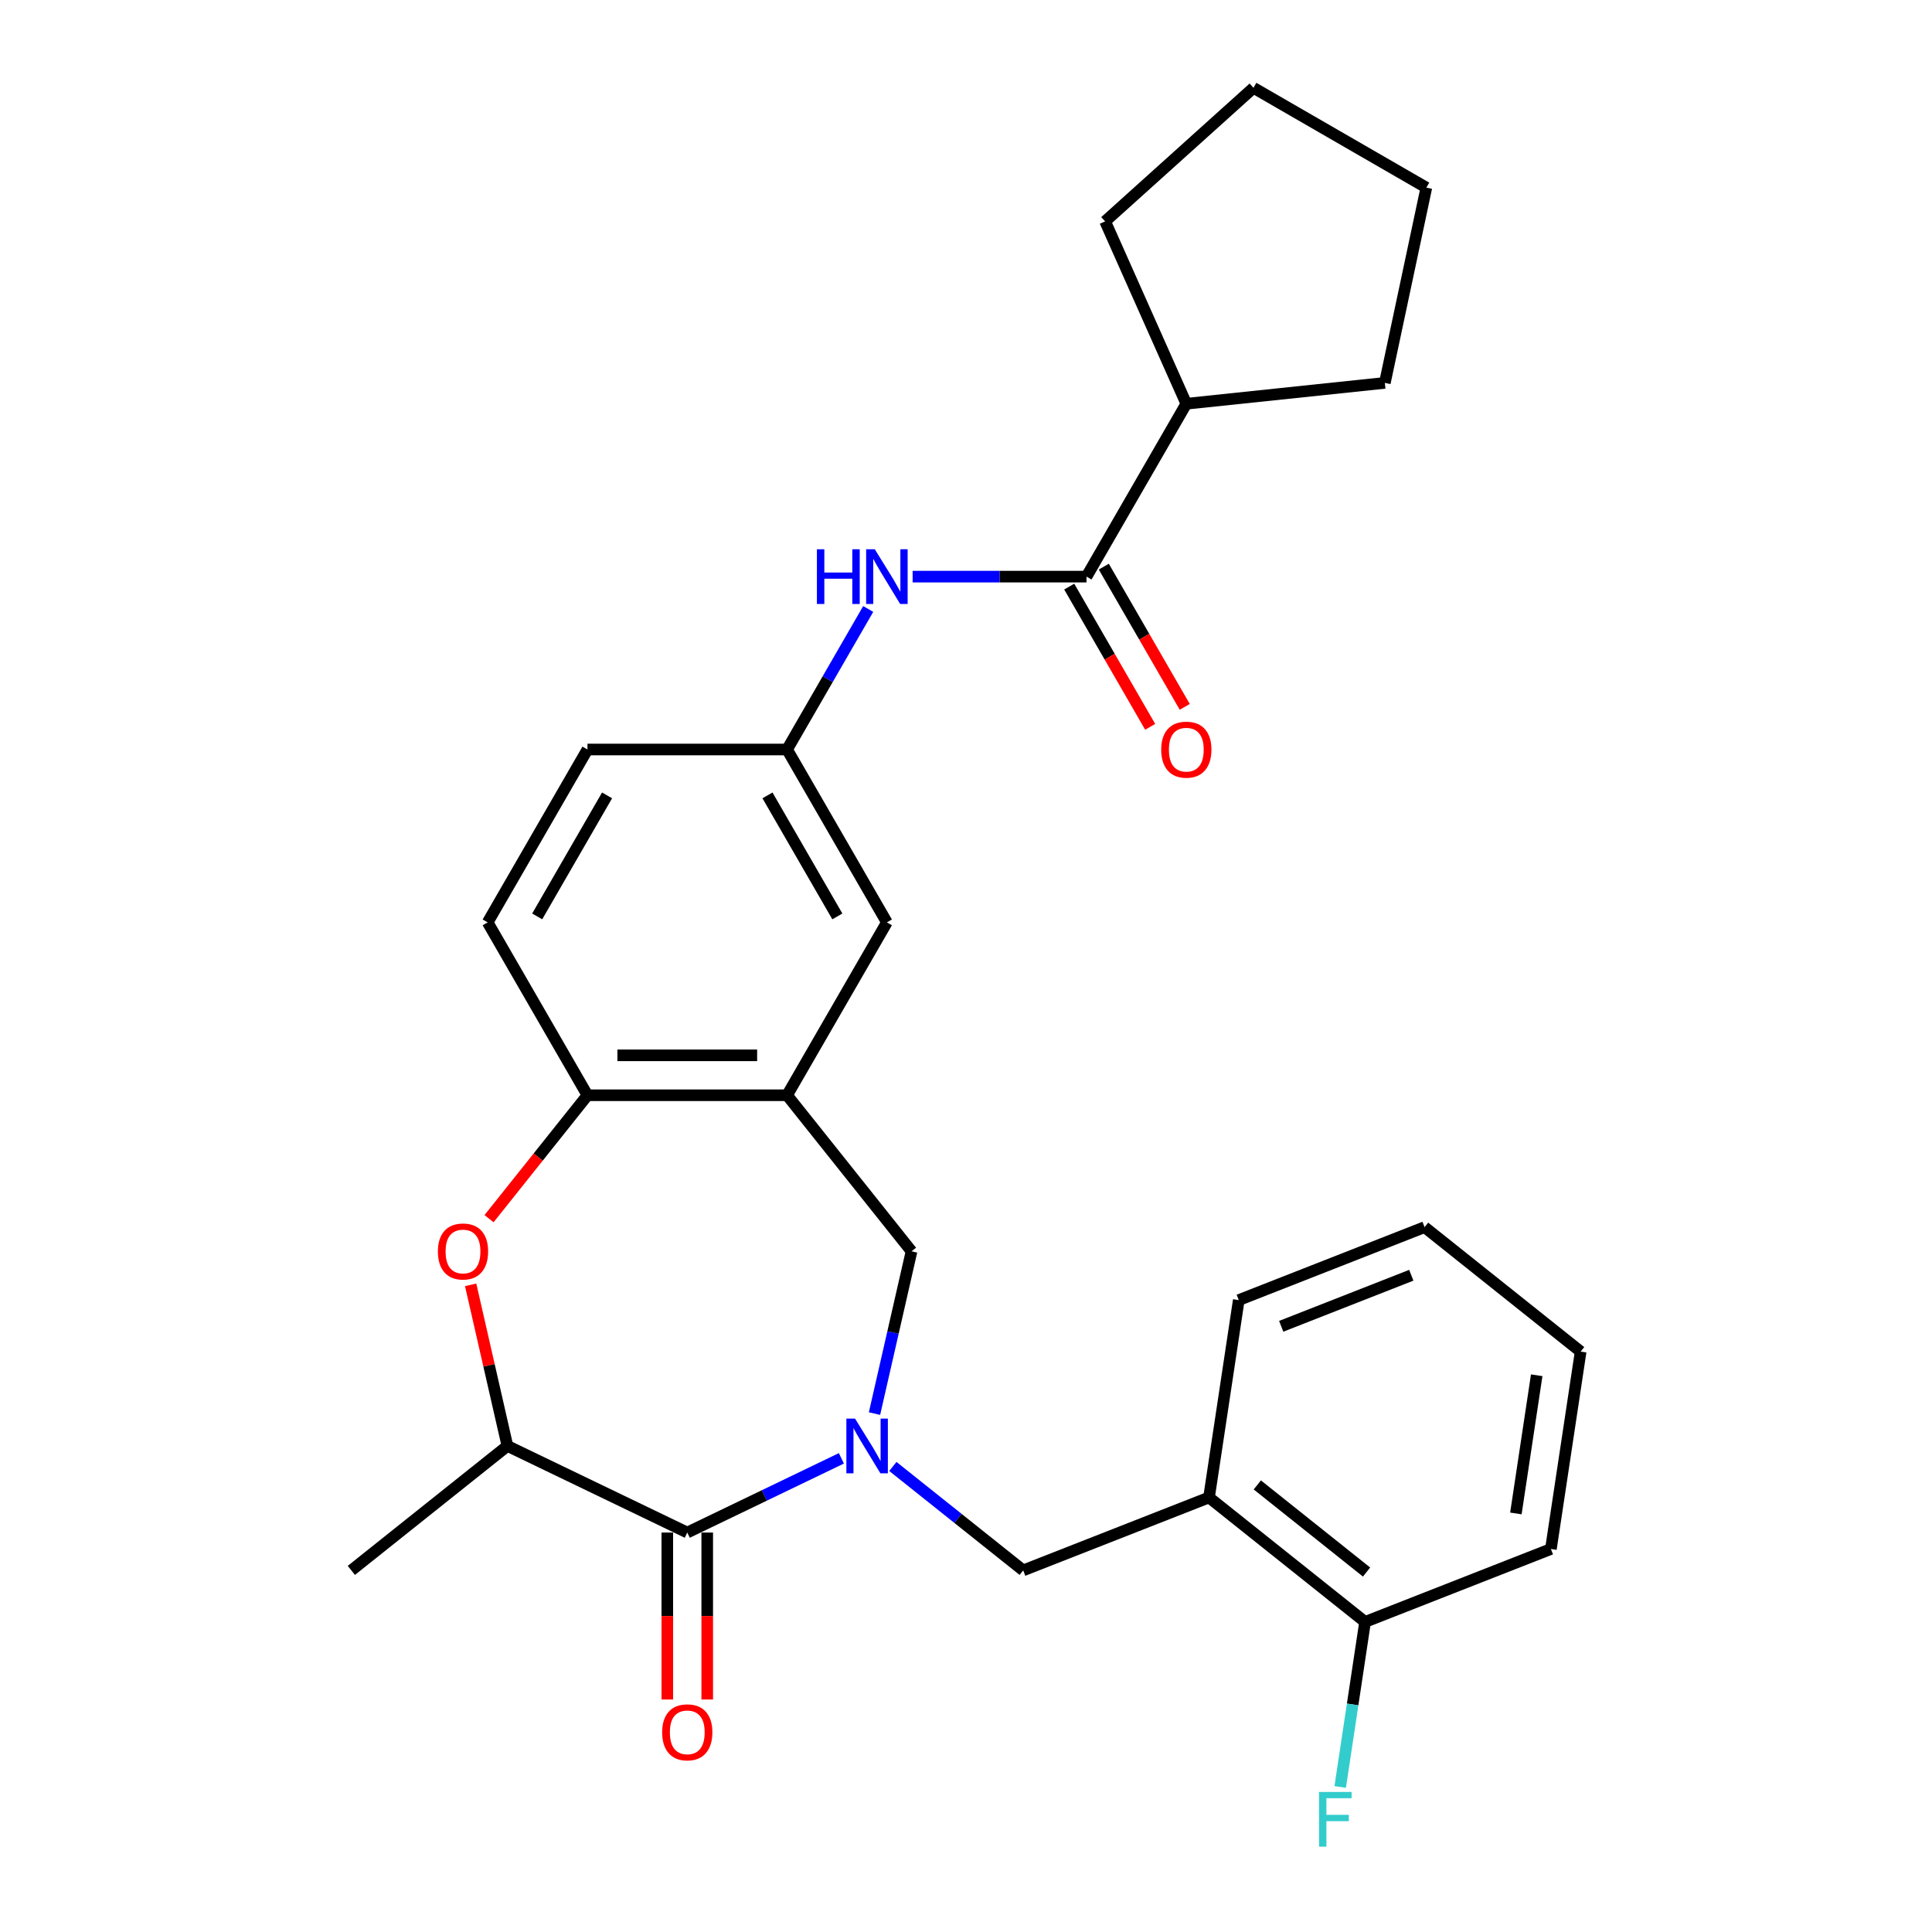 <?xml version='1.0' encoding='iso-8859-1'?>
<svg version='1.1' baseProfile='full'
              xmlns='http://www.w3.org/2000/svg'
                      xmlns:rdkit='http://www.rdkit.org/xml'
                      xmlns:xlink='http://www.w3.org/1999/xlink'
                  xml:space='preserve'
width='1000px' height='1000px' viewBox='0 0 1000 1000'>
<!-- END OF HEADER -->
<rect style='opacity:1.0;fill:#FFFFFF;stroke:none' width='1000' height='1000' x='0' y='0'> </rect>
<path class='bond-0' d='M 435.497,754.83 L 395.613,774.037' style='fill:none;fill-rule:evenodd;stroke:#0000FF;stroke-width:6px;stroke-linecap:butt;stroke-linejoin:miter;stroke-opacity:1' />
<path class='bond-0' d='M 395.613,774.037 L 355.73,793.244' style='fill:none;fill-rule:evenodd;stroke:#000000;stroke-width:6px;stroke-linecap:butt;stroke-linejoin:miter;stroke-opacity:1' />
<path class='bond-4' d='M 452.642,731.67 L 462.226,689.676' style='fill:none;fill-rule:evenodd;stroke:#0000FF;stroke-width:6px;stroke-linecap:butt;stroke-linejoin:miter;stroke-opacity:1' />
<path class='bond-4' d='M 462.226,689.676 L 471.811,647.681' style='fill:none;fill-rule:evenodd;stroke:#000000;stroke-width:6px;stroke-linecap:butt;stroke-linejoin:miter;stroke-opacity:1' />
<path class='bond-7' d='M 462.143,759.038 L 495.872,785.936' style='fill:none;fill-rule:evenodd;stroke:#0000FF;stroke-width:6px;stroke-linecap:butt;stroke-linejoin:miter;stroke-opacity:1' />
<path class='bond-7' d='M 495.872,785.936 L 529.601,812.834' style='fill:none;fill-rule:evenodd;stroke:#000000;stroke-width:6px;stroke-linecap:butt;stroke-linejoin:miter;stroke-opacity:1' />
<path class='bond-5' d='M 355.73,793.244 L 262.639,748.414' style='fill:none;fill-rule:evenodd;stroke:#000000;stroke-width:6px;stroke-linecap:butt;stroke-linejoin:miter;stroke-opacity:1' />
<path class='bond-12' d='M 345.397,793.244 L 345.397,836.453' style='fill:none;fill-rule:evenodd;stroke:#000000;stroke-width:6px;stroke-linecap:butt;stroke-linejoin:miter;stroke-opacity:1' />
<path class='bond-12' d='M 345.397,836.453 L 345.397,879.663' style='fill:none;fill-rule:evenodd;stroke:#FF0000;stroke-width:6px;stroke-linecap:butt;stroke-linejoin:miter;stroke-opacity:1' />
<path class='bond-12' d='M 366.062,793.244 L 366.062,836.453' style='fill:none;fill-rule:evenodd;stroke:#000000;stroke-width:6px;stroke-linecap:butt;stroke-linejoin:miter;stroke-opacity:1' />
<path class='bond-12' d='M 366.062,836.453 L 366.062,879.663' style='fill:none;fill-rule:evenodd;stroke:#FF0000;stroke-width:6px;stroke-linecap:butt;stroke-linejoin:miter;stroke-opacity:1' />
<path class='bond-1' d='M 243.606,665.025 L 253.123,706.719' style='fill:none;fill-rule:evenodd;stroke:#FF0000;stroke-width:6px;stroke-linecap:butt;stroke-linejoin:miter;stroke-opacity:1' />
<path class='bond-1' d='M 253.123,706.719 L 262.639,748.414' style='fill:none;fill-rule:evenodd;stroke:#000000;stroke-width:6px;stroke-linecap:butt;stroke-linejoin:miter;stroke-opacity:1' />
<path class='bond-28' d='M 253.127,630.778 L 278.598,598.84' style='fill:none;fill-rule:evenodd;stroke:#FF0000;stroke-width:6px;stroke-linecap:butt;stroke-linejoin:miter;stroke-opacity:1' />
<path class='bond-28' d='M 278.598,598.84 L 304.068,566.901' style='fill:none;fill-rule:evenodd;stroke:#000000;stroke-width:6px;stroke-linecap:butt;stroke-linejoin:miter;stroke-opacity:1' />
<path class='bond-2' d='M 407.391,566.901 L 471.811,647.681' style='fill:none;fill-rule:evenodd;stroke:#000000;stroke-width:6px;stroke-linecap:butt;stroke-linejoin:miter;stroke-opacity:1' />
<path class='bond-6' d='M 407.391,566.901 L 304.068,566.901' style='fill:none;fill-rule:evenodd;stroke:#000000;stroke-width:6px;stroke-linecap:butt;stroke-linejoin:miter;stroke-opacity:1' />
<path class='bond-6' d='M 391.892,546.236 L 319.567,546.236' style='fill:none;fill-rule:evenodd;stroke:#000000;stroke-width:6px;stroke-linecap:butt;stroke-linejoin:miter;stroke-opacity:1' />
<path class='bond-10' d='M 407.391,566.901 L 459.052,477.421' style='fill:none;fill-rule:evenodd;stroke:#000000;stroke-width:6px;stroke-linecap:butt;stroke-linejoin:miter;stroke-opacity:1' />
<path class='bond-3' d='M 562.375,298.461 L 517.375,298.461' style='fill:none;fill-rule:evenodd;stroke:#000000;stroke-width:6px;stroke-linecap:butt;stroke-linejoin:miter;stroke-opacity:1' />
<path class='bond-3' d='M 517.375,298.461 L 472.375,298.461' style='fill:none;fill-rule:evenodd;stroke:#0000FF;stroke-width:6px;stroke-linecap:butt;stroke-linejoin:miter;stroke-opacity:1' />
<path class='bond-13' d='M 553.427,303.627 L 574.378,339.915' style='fill:none;fill-rule:evenodd;stroke:#000000;stroke-width:6px;stroke-linecap:butt;stroke-linejoin:miter;stroke-opacity:1' />
<path class='bond-13' d='M 574.378,339.915 L 595.329,376.204' style='fill:none;fill-rule:evenodd;stroke:#FF0000;stroke-width:6px;stroke-linecap:butt;stroke-linejoin:miter;stroke-opacity:1' />
<path class='bond-13' d='M 571.323,293.295 L 592.274,329.583' style='fill:none;fill-rule:evenodd;stroke:#000000;stroke-width:6px;stroke-linecap:butt;stroke-linejoin:miter;stroke-opacity:1' />
<path class='bond-13' d='M 592.274,329.583 L 613.225,365.871' style='fill:none;fill-rule:evenodd;stroke:#FF0000;stroke-width:6px;stroke-linecap:butt;stroke-linejoin:miter;stroke-opacity:1' />
<path class='bond-16' d='M 562.375,298.461 L 614.036,208.981' style='fill:none;fill-rule:evenodd;stroke:#000000;stroke-width:6px;stroke-linecap:butt;stroke-linejoin:miter;stroke-opacity:1' />
<path class='bond-20' d='M 262.639,748.414 L 181.858,812.834' style='fill:none;fill-rule:evenodd;stroke:#000000;stroke-width:6px;stroke-linecap:butt;stroke-linejoin:miter;stroke-opacity:1' />
<path class='bond-15' d='M 304.068,566.901 L 252.407,477.421' style='fill:none;fill-rule:evenodd;stroke:#000000;stroke-width:6px;stroke-linecap:butt;stroke-linejoin:miter;stroke-opacity:1' />
<path class='bond-9' d='M 529.601,812.834 L 625.781,775.086' style='fill:none;fill-rule:evenodd;stroke:#000000;stroke-width:6px;stroke-linecap:butt;stroke-linejoin:miter;stroke-opacity:1' />
<path class='bond-8' d='M 449.386,315.204 L 428.388,351.572' style='fill:none;fill-rule:evenodd;stroke:#0000FF;stroke-width:6px;stroke-linecap:butt;stroke-linejoin:miter;stroke-opacity:1' />
<path class='bond-8' d='M 428.388,351.572 L 407.391,387.941' style='fill:none;fill-rule:evenodd;stroke:#000000;stroke-width:6px;stroke-linecap:butt;stroke-linejoin:miter;stroke-opacity:1' />
<path class='bond-14' d='M 625.781,775.086 L 706.562,839.507' style='fill:none;fill-rule:evenodd;stroke:#000000;stroke-width:6px;stroke-linecap:butt;stroke-linejoin:miter;stroke-opacity:1' />
<path class='bond-14' d='M 650.782,768.593 L 707.329,813.687' style='fill:none;fill-rule:evenodd;stroke:#000000;stroke-width:6px;stroke-linecap:butt;stroke-linejoin:miter;stroke-opacity:1' />
<path class='bond-19' d='M 625.781,775.086 L 641.181,672.918' style='fill:none;fill-rule:evenodd;stroke:#000000;stroke-width:6px;stroke-linecap:butt;stroke-linejoin:miter;stroke-opacity:1' />
<path class='bond-11' d='M 459.052,477.421 L 407.391,387.941' style='fill:none;fill-rule:evenodd;stroke:#000000;stroke-width:6px;stroke-linecap:butt;stroke-linejoin:miter;stroke-opacity:1' />
<path class='bond-11' d='M 433.407,474.331 L 397.244,411.695' style='fill:none;fill-rule:evenodd;stroke:#000000;stroke-width:6px;stroke-linecap:butt;stroke-linejoin:miter;stroke-opacity:1' />
<path class='bond-30' d='M 407.391,387.941 L 304.068,387.941' style='fill:none;fill-rule:evenodd;stroke:#000000;stroke-width:6px;stroke-linecap:butt;stroke-linejoin:miter;stroke-opacity:1' />
<path class='bond-18' d='M 706.562,839.507 L 700.124,882.219' style='fill:none;fill-rule:evenodd;stroke:#000000;stroke-width:6px;stroke-linecap:butt;stroke-linejoin:miter;stroke-opacity:1' />
<path class='bond-18' d='M 700.124,882.219 L 693.686,924.932' style='fill:none;fill-rule:evenodd;stroke:#33CCCC;stroke-width:6px;stroke-linecap:butt;stroke-linejoin:miter;stroke-opacity:1' />
<path class='bond-21' d='M 706.562,839.507 L 802.742,801.759' style='fill:none;fill-rule:evenodd;stroke:#000000;stroke-width:6px;stroke-linecap:butt;stroke-linejoin:miter;stroke-opacity:1' />
<path class='bond-17' d='M 252.407,477.421 L 304.068,387.941' style='fill:none;fill-rule:evenodd;stroke:#000000;stroke-width:6px;stroke-linecap:butt;stroke-linejoin:miter;stroke-opacity:1' />
<path class='bond-17' d='M 278.052,474.331 L 314.215,411.695' style='fill:none;fill-rule:evenodd;stroke:#000000;stroke-width:6px;stroke-linecap:butt;stroke-linejoin:miter;stroke-opacity:1' />
<path class='bond-22' d='M 614.036,208.981 L 572.011,114.591' style='fill:none;fill-rule:evenodd;stroke:#000000;stroke-width:6px;stroke-linecap:butt;stroke-linejoin:miter;stroke-opacity:1' />
<path class='bond-23' d='M 614.036,208.981 L 716.793,198.181' style='fill:none;fill-rule:evenodd;stroke:#000000;stroke-width:6px;stroke-linecap:butt;stroke-linejoin:miter;stroke-opacity:1' />
<path class='bond-24' d='M 641.181,672.918 L 737.361,635.17' style='fill:none;fill-rule:evenodd;stroke:#000000;stroke-width:6px;stroke-linecap:butt;stroke-linejoin:miter;stroke-opacity:1' />
<path class='bond-24' d='M 663.157,686.491 L 730.483,660.068' style='fill:none;fill-rule:evenodd;stroke:#000000;stroke-width:6px;stroke-linecap:butt;stroke-linejoin:miter;stroke-opacity:1' />
<path class='bond-25' d='M 802.742,801.759 L 818.142,699.59' style='fill:none;fill-rule:evenodd;stroke:#000000;stroke-width:6px;stroke-linecap:butt;stroke-linejoin:miter;stroke-opacity:1' />
<path class='bond-25' d='M 784.618,783.354 L 795.398,711.836' style='fill:none;fill-rule:evenodd;stroke:#000000;stroke-width:6px;stroke-linecap:butt;stroke-linejoin:miter;stroke-opacity:1' />
<path class='bond-27' d='M 572.011,114.591 L 648.795,45.455' style='fill:none;fill-rule:evenodd;stroke:#000000;stroke-width:6px;stroke-linecap:butt;stroke-linejoin:miter;stroke-opacity:1' />
<path class='bond-26' d='M 716.793,198.181 L 738.275,97.116' style='fill:none;fill-rule:evenodd;stroke:#000000;stroke-width:6px;stroke-linecap:butt;stroke-linejoin:miter;stroke-opacity:1' />
<path class='bond-29' d='M 737.361,635.17 L 818.142,699.59' style='fill:none;fill-rule:evenodd;stroke:#000000;stroke-width:6px;stroke-linecap:butt;stroke-linejoin:miter;stroke-opacity:1' />
<path class='bond-31' d='M 738.275,97.116 L 648.795,45.455' style='fill:none;fill-rule:evenodd;stroke:#000000;stroke-width:6px;stroke-linecap:butt;stroke-linejoin:miter;stroke-opacity:1' />
<path  class='atom-0' d='M 442.56 734.254
L 451.84 749.254
Q 452.76 750.734, 454.24 753.414
Q 455.72 756.094, 455.8 756.254
L 455.8 734.254
L 459.56 734.254
L 459.56 762.574
L 455.68 762.574
L 445.72 746.174
Q 444.56 744.254, 443.32 742.054
Q 442.12 739.854, 441.76 739.174
L 441.76 762.574
L 438.08 762.574
L 438.08 734.254
L 442.56 734.254
' fill='#0000FF'/>
<path  class='atom-2' d='M 226.648 647.761
Q 226.648 640.961, 230.008 637.161
Q 233.368 633.361, 239.648 633.361
Q 245.928 633.361, 249.288 637.161
Q 252.648 640.961, 252.648 647.761
Q 252.648 654.641, 249.248 658.561
Q 245.848 662.441, 239.648 662.441
Q 233.408 662.441, 230.008 658.561
Q 226.648 654.681, 226.648 647.761
M 239.648 659.241
Q 243.968 659.241, 246.288 656.361
Q 248.648 653.441, 248.648 647.761
Q 248.648 642.201, 246.288 639.401
Q 243.968 636.561, 239.648 636.561
Q 235.328 636.561, 232.968 639.361
Q 230.648 642.161, 230.648 647.761
Q 230.648 653.481, 232.968 656.361
Q 235.328 659.241, 239.648 659.241
' fill='#FF0000'/>
<path  class='atom-9' d='M 422.832 284.301
L 426.672 284.301
L 426.672 296.341
L 441.152 296.341
L 441.152 284.301
L 444.992 284.301
L 444.992 312.621
L 441.152 312.621
L 441.152 299.541
L 426.672 299.541
L 426.672 312.621
L 422.832 312.621
L 422.832 284.301
' fill='#0000FF'/>
<path  class='atom-9' d='M 452.792 284.301
L 462.072 299.301
Q 462.992 300.781, 464.472 303.461
Q 465.952 306.141, 466.032 306.301
L 466.032 284.301
L 469.792 284.301
L 469.792 312.621
L 465.912 312.621
L 455.952 296.221
Q 454.792 294.301, 453.552 292.101
Q 452.352 289.901, 451.992 289.221
L 451.992 312.621
L 448.312 312.621
L 448.312 284.301
L 452.792 284.301
' fill='#0000FF'/>
<path  class='atom-13' d='M 342.73 896.646
Q 342.73 889.846, 346.09 886.046
Q 349.45 882.246, 355.73 882.246
Q 362.01 882.246, 365.37 886.046
Q 368.73 889.846, 368.73 896.646
Q 368.73 903.526, 365.33 907.446
Q 361.93 911.326, 355.73 911.326
Q 349.49 911.326, 346.09 907.446
Q 342.73 903.566, 342.73 896.646
M 355.73 908.126
Q 360.05 908.126, 362.37 905.246
Q 364.73 902.326, 364.73 896.646
Q 364.73 891.086, 362.37 888.286
Q 360.05 885.446, 355.73 885.446
Q 351.41 885.446, 349.05 888.246
Q 346.73 891.046, 346.73 896.646
Q 346.73 902.366, 349.05 905.246
Q 351.41 908.126, 355.73 908.126
' fill='#FF0000'/>
<path  class='atom-14' d='M 601.036 388.021
Q 601.036 381.221, 604.396 377.421
Q 607.756 373.621, 614.036 373.621
Q 620.316 373.621, 623.676 377.421
Q 627.036 381.221, 627.036 388.021
Q 627.036 394.901, 623.636 398.821
Q 620.236 402.701, 614.036 402.701
Q 607.796 402.701, 604.396 398.821
Q 601.036 394.941, 601.036 388.021
M 614.036 399.501
Q 618.356 399.501, 620.676 396.621
Q 623.036 393.701, 623.036 388.021
Q 623.036 382.461, 620.676 379.661
Q 618.356 376.821, 614.036 376.821
Q 609.716 376.821, 607.356 379.621
Q 605.036 382.421, 605.036 388.021
Q 605.036 393.741, 607.356 396.621
Q 609.716 399.501, 614.036 399.501
' fill='#FF0000'/>
<path  class='atom-19' d='M 682.743 927.515
L 699.583 927.515
L 699.583 930.755
L 686.543 930.755
L 686.543 939.355
L 698.143 939.355
L 698.143 942.635
L 686.543 942.635
L 686.543 955.835
L 682.743 955.835
L 682.743 927.515
' fill='#33CCCC'/>
</svg>

